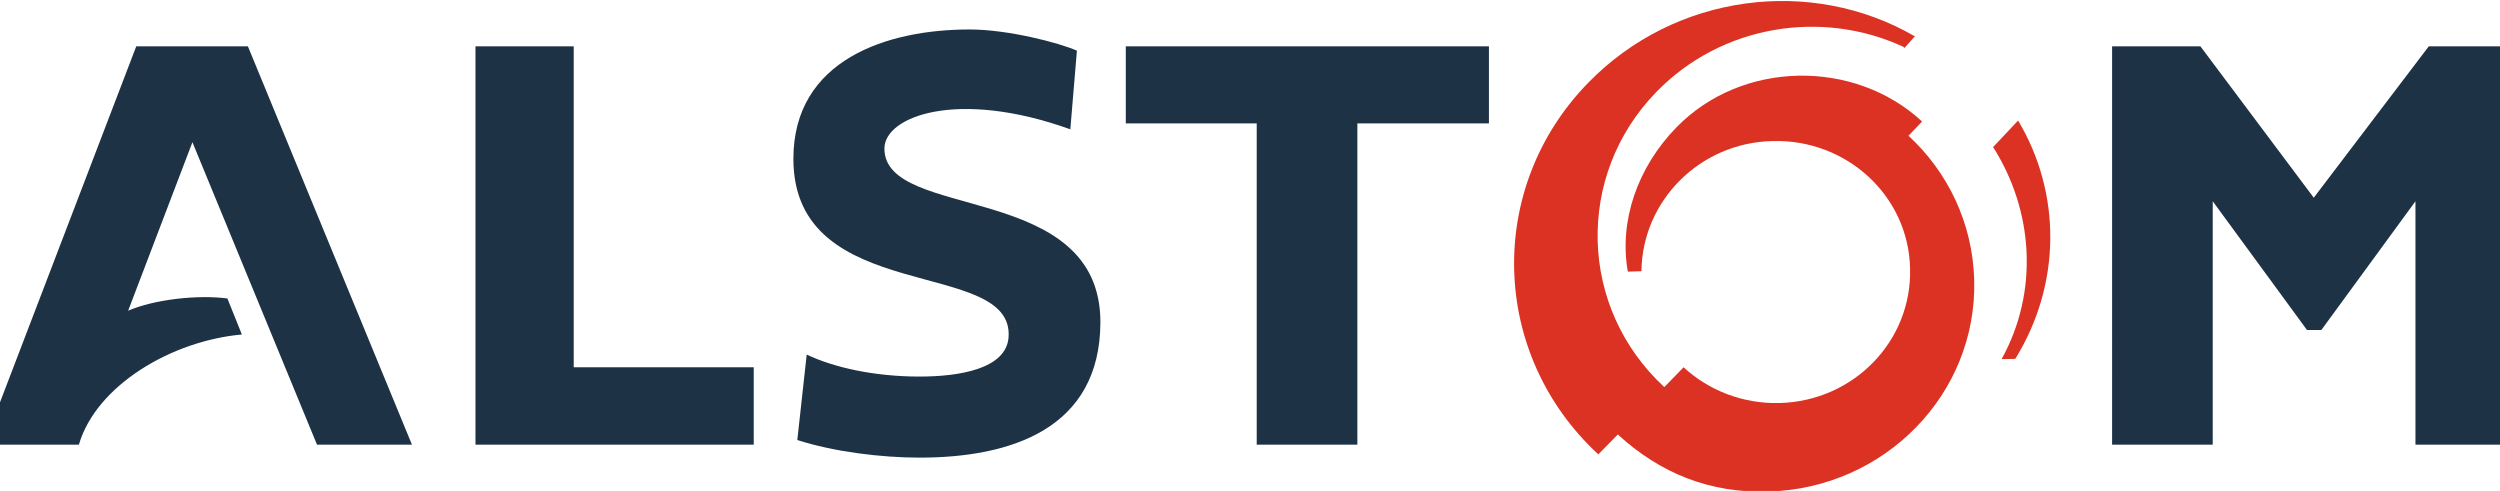 <?xml version="1.0" encoding="utf-8"?>
<!-- Generator: Adobe Illustrator 16.2.1, SVG Export Plug-In . SVG Version: 6.00 Build 0)  -->
<!DOCTYPE svg PUBLIC "-//W3C//DTD SVG 1.1//EN" "http://www.w3.org/Graphics/SVG/1.1/DTD/svg11.dtd">
<svg version="1.1" id="Calque_1" xmlns="http://www.w3.org/2000/svg" xmlns:xlink="http://www.w3.org/1999/xlink" x="25px" y="18px"
	 width="279.832px" height="54.954px" viewBox="25 18 279.832 54.954" enable-background="new 25 18 279.832 54.954"
	 xml:space="preserve">
<g>
	<rect fill="none" width="279.832" height="54.954"/>
	<g>
		<g>
			<path fill="#DC3223" d="M250.891,31.493l-2.798,2.97c4.517,7.097,5.144,16.161,0.952,23.733l1.533-0.026
				C255.788,49.715,255.71,39.556,250.891,31.493z M238.625,33.199l1.52-1.6c-7.59-7.025-20.177-6.867-27.506,0.666
				c-4.367,4.483-6.427,10.485-5.434,16.14l1.527-0.047c0.087-7.89,6.538-14.389,14.675-14.57
				c8.314-0.229,15.218,6.142,15.394,14.252c0.223,8.131-6.3,14.85-14.606,15.072c-4.174,0.102-7.955-1.441-10.746-4.001
				l-2.159,2.215c-9.611-8.874-9.979-23.694-0.892-33.029c7.334-7.545,18.562-9.264,27.651-5.06l0.119,0.134l1.168-1.302
				c-11.564-6.719-26.828-4.807-36.562,5.194c-11.502,11.788-10.973,30.411,1.13,41.594l2.183-2.224
				c4.78,4.38,10.334,6.573,16.817,6.39c13.078-0.346,23.406-10.941,23.076-23.671C245.811,42.956,243.007,37.239,238.625,33.199z"
				/>
			<path fill="#1E3246" d="M89.217,23.185H78.221V67.77h31.147v-8.66h-20.15V23.185z M40.252,23.185L23.185,67.77h10.646
				c1.938-6.624,10.381-11.63,18.242-12.328l-1.62-4.035c-3.306-0.434-8.164,0.096-11.11,1.373l7.195-18.863L60.482,67.77H71.11
				L52.747,23.185H40.252z M151.013,31.814h14.654V67.77h11.267V31.814h14.726v-8.63h-40.646V31.814z M296.861,23.185L283.986,40.13
				l-12.688-16.945h-9.885V67.77h11.265V40.528l10.551,14.41h1.607l10.533-14.41V67.77h11.279V23.185H296.861z M123.995,34.623
				c0-3.583,8.13-6.704,20.81-2.149l0.737-8.803c-2.007-0.886-7.694-2.373-12.028-2.373c-9.237,0-19.708,3.401-19.708,14.481
				c0,16.612,24.791,10.929,24.083,19.996c-0.276,3.52-5.524,4.375-9.957,4.375c-5.039,0-9.569-1.004-12.635-2.461l-1.052,9.564
				c4.091,1.32,9.406,1.971,13.687,1.971c10.218,0,20.198-3.22,20.24-15.138C148.191,38.161,123.995,42.795,123.995,34.623z"/>
		</g>
	</g>
</g>
</svg>
